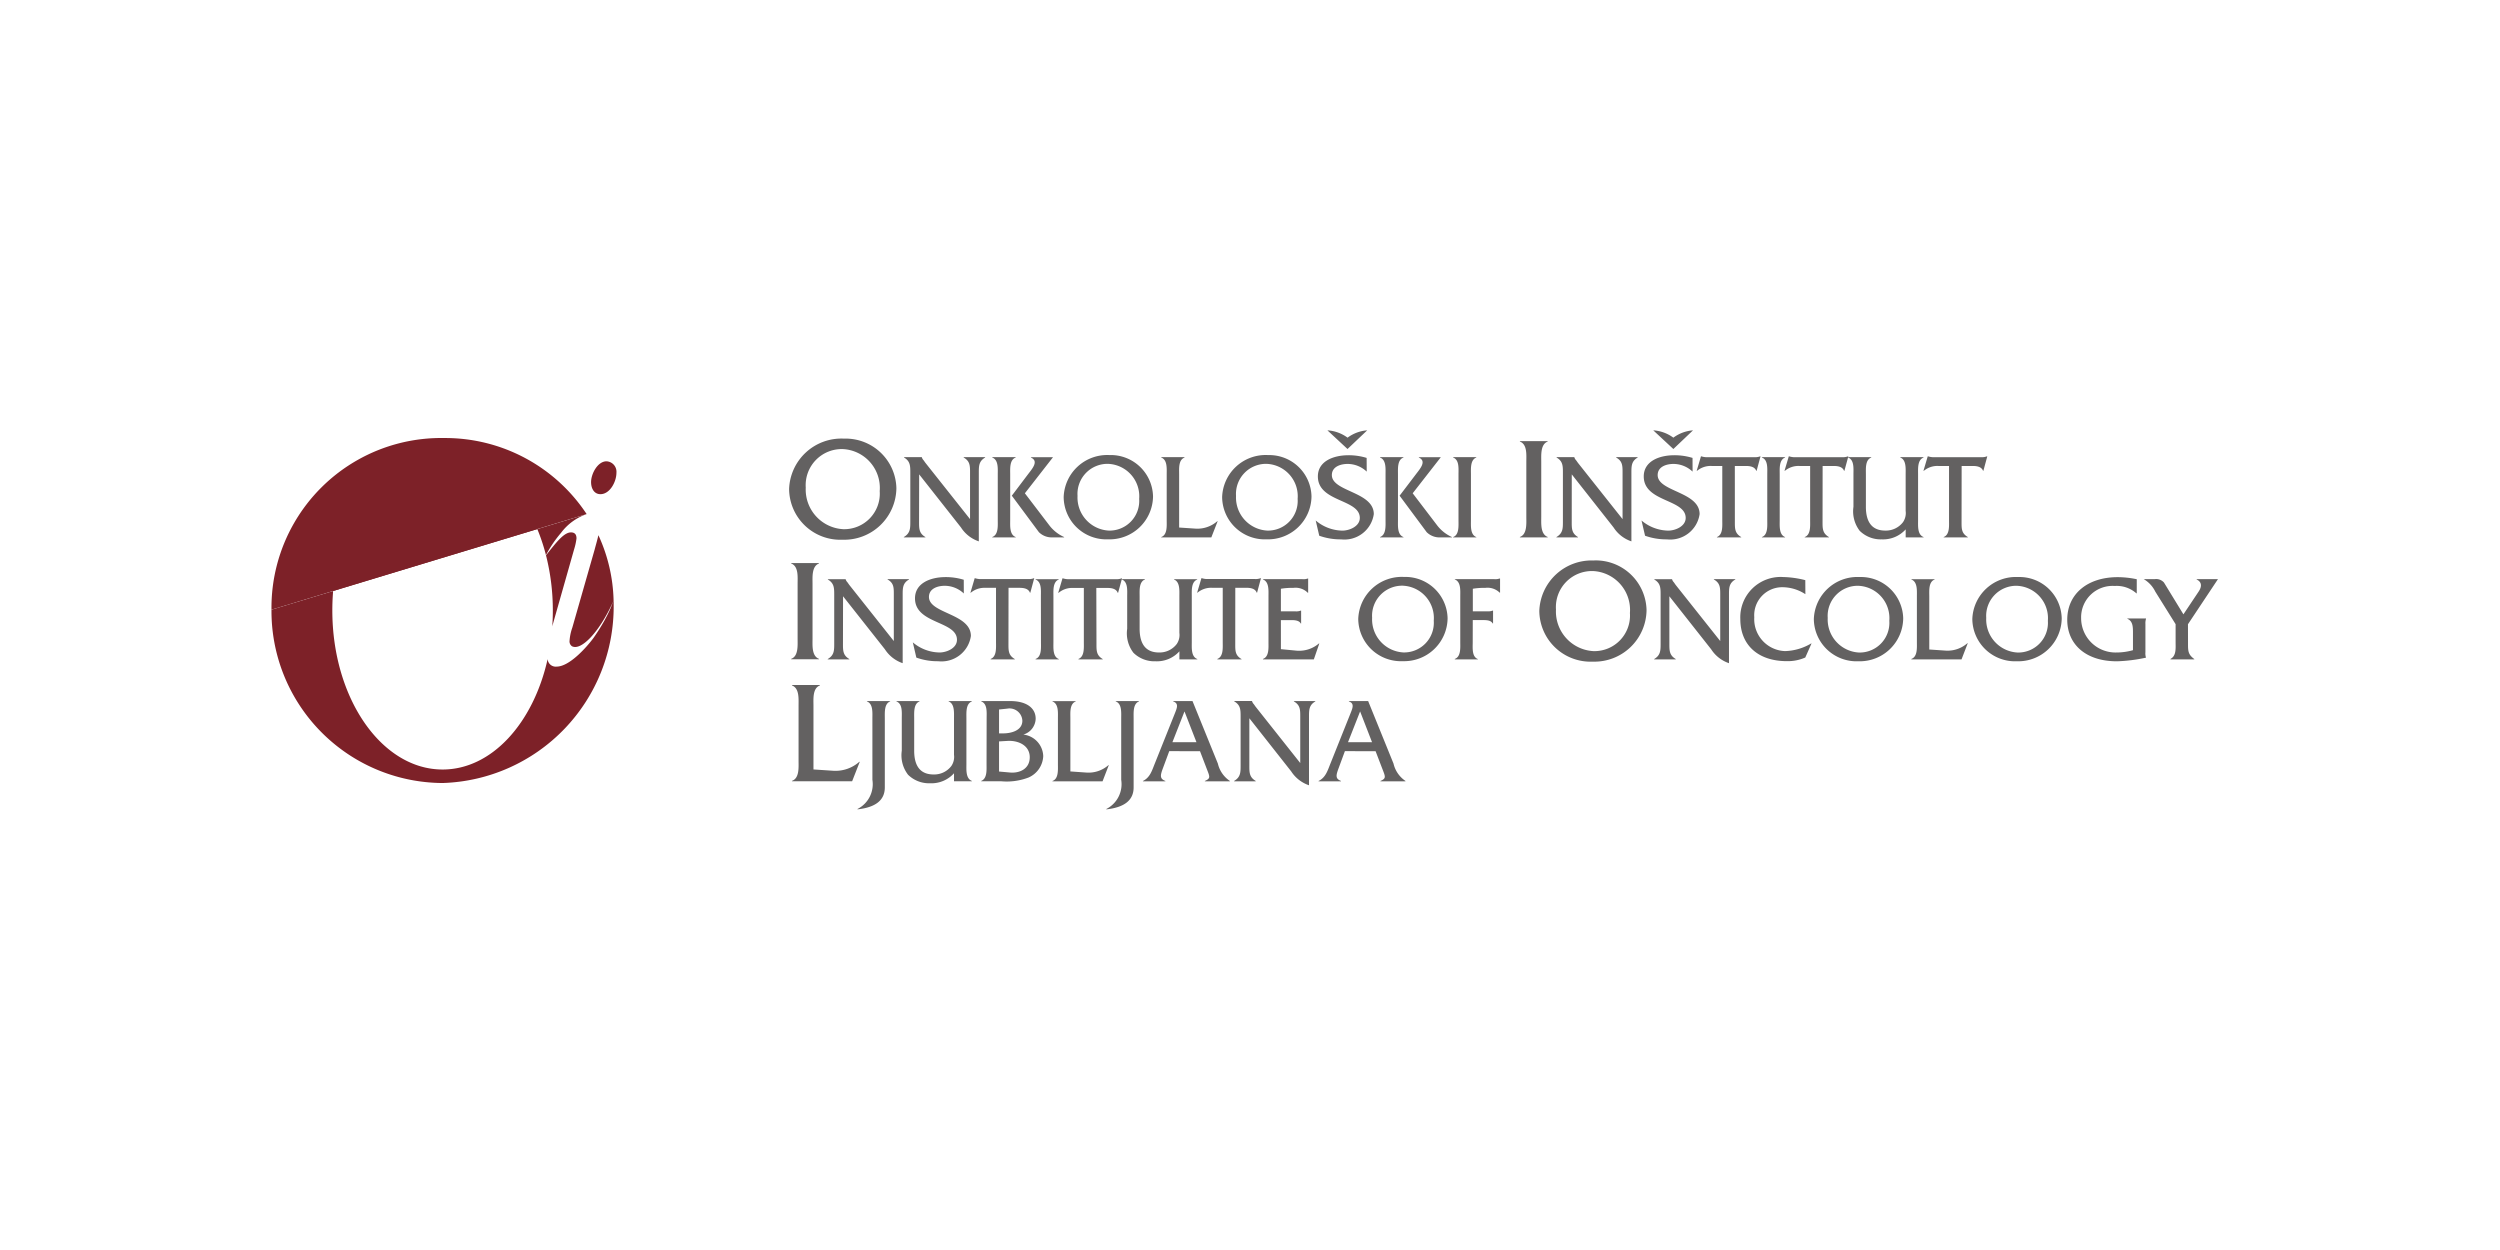 <svg xmlns="http://www.w3.org/2000/svg" xmlns:xlink="http://www.w3.org/1999/xlink" width="160" height="80" viewBox="0 0 160 80">
  <defs>
    <clipPath id="clip-path">
      <rect id="Rectangle_57389" data-name="Rectangle 57389" width="124.574" height="24.257" fill="none"/>
    </clipPath>
  </defs>
  <g id="Group_30478" data-name="Group 30478" transform="translate(-7387 -10196)">
    <rect id="Rectangle_57388" data-name="Rectangle 57388" width="160" height="80" rx="8" transform="translate(7387 10196)" fill="none"/>
    <g id="Group_30422" data-name="Group 30422" transform="translate(7404.375 10223.542)">
      <g id="Group_30421" data-name="Group 30421" clip-path="url(#clip-path)">
        <path id="Path_109024" data-name="Path 109024" d="M0,16.168A11.005,11.005,0,0,0,10.964,27.26,11.3,11.3,0,0,0,21.9,15.857c0-.091,0-.181-.005-.273a10.542,10.542,0,0,0-.972-4.185c-.076.336-.183.693-.24.917l-1.43,5a3.194,3.194,0,0,0-.176.833.377.377,0,0,0,.153.357c.6.315,1.766-.938,2.609-2.8.02-.044.038-.086.058-.128-.083.2-.152.4-.243.6-.112.247-.2.416-.34.675-.25.456-.565.922-.707,1.126-.465.625-1.547,1.831-2.36,1.831a.519.519,0,0,1-.574-.481c-.914,4.1-3.577,7.067-6.722,7.067-3.9,0-7.057-4.559-7.057-10.183S7.051,6.035,10.948,6.035c3.035,0,5.621,2.764,6.618,6.638a7.607,7.607,0,0,1,.963-1.421,3.446,3.446,0,0,1,1.641-1.2" transform="translate(0 -4.689)" fill="#7d2128"/>
        <path id="Path_109025" data-name="Path 109025" d="M20.17,7.074a10.847,10.847,0,0,0-9.11-4.867A10.859,10.859,0,0,0,0,13.193" transform="translate(0 -1.715)" fill="#7d2128"/>
        <path id="Path_109026" data-name="Path 109026" d="M78.79,30.752a14.3,14.3,0,0,1,.437,3.534c0,.34-.011.679-.035,1.011l.021-.08,1.373-4.836a4.043,4.043,0,0,0,.156-.706c0-.165-.043-.325-.231-.375-.5-.128-1.028.584-1.721,1.453" transform="translate(-61.221 -22.755)" fill="#7d2128"/>
        <path id="Path_109027" data-name="Path 109027" d="M93.354,9.617a.67.67,0,0,0-.637-.73c-.56,0-.986.792-.986,1.332,0,.4.192.771.6.771.6,0,1.023-.789,1.023-1.373" transform="translate(-71.277 -6.905)" fill="#7d2128"/>
        <path id="Path_109028" data-name="Path 109028" d="M186.527,76.749H184.99l.774-1.968Zm.227.577.422,1.1c.211.547.272.634-.11.806v.023h1.6V79.23a1.836,1.836,0,0,1-.764-1.11l-1.623-4h-1.233v.025c.376.117.227.443.117.726l-1.3,3.252c-.181.446-.3.883-.758,1.11v.024h1.436V79.23c-.374-.142-.319-.368-.156-.806l.405-1.1Zm-8.078-2.107,2.678,3.4a2.2,2.2,0,0,0,1.139.889V75.125c0-.437,0-.748.406-.984v-.023h-1.374v.023c.415.236.408.547.408.984v2.959l-2.859-3.607-.11-.155a.5.5,0,0,1-.117-.2v-.007h-1.139v.023c.408.236.408.547.408.984V78.24c0,.436,0,.748-.415.99v.024h1.382V79.23c-.415-.242-.408-.554-.408-.99Zm-3.386,1.53h-1.538l.773-1.968Zm.227.577.421,1.1c.211.547.275.634-.11.806v.023h1.6V79.23a1.834,1.834,0,0,1-.767-1.11l-1.623-4h-1.233v.025c.375.117.226.443.117.726l-1.3,3.252c-.18.446-.3.883-.757,1.11v.024H173.3V79.23c-.375-.142-.321-.368-.159-.806l.408-1.1Zm-5.042,1.834a1.782,1.782,0,0,1-.952,1.865v.025c1.146-.126,1.746-.579,1.746-1.405V75.219c0-.36-.046-.929.345-1.078v-.023h-1.49v.023c.4.149.35.719.35,1.078Zm-3.254-.538v-3.4c0-.35-.055-.929.343-1.078v-.023h-1.49v.023c.4.149.35.719.35,1.078v2.942c0,.35.048.929-.35,1.069v.023h3.206l.4-1.037h-.023a1.927,1.927,0,0,1-1.382.477Zm-4.565-2.435V74.658l.522-.055a.823.823,0,0,1,.97.771c0,.641-.728.813-1.236.813Zm0,2.441V76.7l.547-.032c.686-.038,1.418.288,1.418,1.046,0,.741-.647,1.039-1.288.975Zm-.8-.476c0,.359.048.928-.343,1.077v.023H162.8a3.911,3.911,0,0,0,1.746-.242,1.568,1.568,0,0,0,.938-1.366,1.433,1.433,0,0,0-1.273-1.381A1.092,1.092,0,0,0,165,75.25c0-.7-.6-1.132-1.632-1.132h-1.849v.025c.4.146.343.716.343,1.069Zm-2.082,1.1h1.146V79.23c-.4-.149-.353-.719-.353-1.069V75.219c0-.36-.045-.929.353-1.078l-.01-.023h-1.481v.023c.389.149.344.719.344,1.071v2.347a1.028,1.028,0,0,1-.166.71,1.377,1.377,0,0,1-1.139.547c-.806,0-1.243-.483-1.243-1.523V75.212c0-.353-.045-.922.343-1.071v-.023h-1.48v.023c.4.149.343.719.343,1.071v2.082a2.042,2.042,0,0,0,.4,1.538,1.915,1.915,0,0,0,1.412.547,1.942,1.942,0,0,0,1.531-.641Zm-5.223-.093a1.782,1.782,0,0,1-.952,1.865v.025c1.146-.126,1.746-.579,1.746-1.405V75.219c0-.36-.046-.929.343-1.078v-.023H154.2v.023c.4.149.35.719.35,1.078Zm-3.772-.664V74.41c0-.421-.064-1.114.412-1.291v-.03h-1.787v.03c.478.177.421.86.421,1.291v3.531c0,.421.057,1.115-.421,1.284v.027h3.849l.488-1.245h-.03a2.3,2.3,0,0,1-1.657.572Z" transform="translate(-116.092 -56.792)" fill="#636161"/>
        <path id="Path_109029" data-name="Path 109029" d="M238.556,41.448l1.92-2.886H239.11v.023c.437.211.256.586.124.78l-.969,1.451-1.246-2.037a.67.67,0,0,0-.586-.217h-.709a1.88,1.88,0,0,1,.741.8l1.3,2.083V42.6c0,.369.055.874-.328,1.069V43.7h1.522v-.025c-.4-.288-.4-.522-.4-.991Zm-3.277-2.879a6.025,6.025,0,0,0-1.226-.133c-1.891,0-3.223,1.046-3.223,2.724,0,1.57,1.177,2.661,3.177,2.661a10.064,10.064,0,0,0,1.863-.233.894.894,0,0,1-.037-.35v-1.8a.985.985,0,0,1,.037-.336v-.024h-1.193v.024c.352.142.359.523.359.883v1.124a3.9,3.9,0,0,1-1.085.149,2.2,2.2,0,0,1-2.233-2.209A2.01,2.01,0,0,1,233.864,39a1.9,1.9,0,0,1,1.389.47h.025Zm-7.65.421a2.075,2.075,0,0,1,1.961,2.24,1.9,1.9,0,0,1-1.945,2.03,2.117,2.117,0,0,1-2-2.218,1.925,1.925,0,0,1,1.982-2.053m.055-.561a2.789,2.789,0,0,0-2.927,2.684,2.732,2.732,0,0,0,2.849,2.707,2.782,2.782,0,0,0,2.872-2.745,2.707,2.707,0,0,0-2.794-2.646M222,43.066v-3.4c0-.353-.055-.929.344-1.078v-.023h-1.49v.023c.4.149.353.718.353,1.078V42.6c0,.352.045.928-.353,1.069V43.7h3.209l.4-1.038h-.023a1.922,1.922,0,0,1-1.382.476Zm-4.517-4.076a2.073,2.073,0,0,1,1.959,2.24,1.9,1.9,0,0,1-1.942,2.03,2.117,2.117,0,0,1-2-2.218,1.925,1.925,0,0,1,1.984-2.053m.055-.561a2.788,2.788,0,0,0-2.927,2.684,2.731,2.731,0,0,0,2.849,2.707,2.781,2.781,0,0,0,2.87-2.745,2.707,2.707,0,0,0-2.792-2.646m-3.474.2a6.293,6.293,0,0,0-1.421-.2,2.581,2.581,0,0,0-2.738,2.684c0,1.671,1.138,2.7,2.98,2.7a2.766,2.766,0,0,0,1.178-.233l.4-.9h-.023a3.467,3.467,0,0,1-1.663.489A2.044,2.044,0,0,1,210.8,41a1.792,1.792,0,0,1,1.826-1.92,2.707,2.707,0,0,1,1.444.446Zm-8.7,1.032,2.676,3.393a2.2,2.2,0,0,0,1.14.89V39.569c0-.437,0-.751.407-.984v-.023h-1.375v.023c.415.233.408.547.408.984v2.956l-2.858-3.6-.11-.158a.477.477,0,0,1-.115-.194v-.007H204.4v.023c.405.233.405.547.405.984v3.112c0,.437,0,.751-.412.991V43.7h1.38v-.025c-.414-.24-.407-.554-.407-.991Zm-4.875-1.614a2.488,2.488,0,0,1,2.351,2.687,2.277,2.277,0,0,1-2.333,2.437,2.54,2.54,0,0,1-2.4-2.662,2.308,2.308,0,0,1,2.38-2.462m.064-.675a3.348,3.348,0,0,0-3.51,3.222,3.278,3.278,0,0,0,3.419,3.25,3.338,3.338,0,0,0,3.444-3.3,3.251,3.251,0,0,0-3.353-3.177m-7.769,3.818h.576c.243,0,.571-.017.7.217h.023v-.826h-.023a.768.768,0,0,1-.336.048h-.936V39.178a4.456,4.456,0,0,1,.8-.056,1.11,1.11,0,0,1,.92.307h.023v-.907H194.5a.788.788,0,0,1-.367.039h-2.5v.023c.4.149.35.718.35,1.078V42.6c0,.352.048.928-.35,1.069V43.7h1.474v-.023c-.389-.149-.327-.717-.327-1.069Zm-4.455-2.2a2.073,2.073,0,0,1,1.959,2.24,1.9,1.9,0,0,1-1.945,2.03,2.117,2.117,0,0,1-2-2.218,1.925,1.925,0,0,1,1.984-2.053m.055-.561a2.788,2.788,0,0,0-2.927,2.684,2.731,2.731,0,0,0,2.849,2.707,2.781,2.781,0,0,0,2.869-2.745,2.706,2.706,0,0,0-2.792-2.646m-7.877,2.763h.579c.24,0,.569-.01.693.217h.023v-.826h-.023a.78.78,0,0,1-.343.048h-.929V39.178a4.465,4.465,0,0,1,.8-.056,1.1,1.1,0,0,1,.922.314h.023v-.913h-.023a.8.8,0,0,1-.368.039h-2.5v.023c.4.149.352.718.352,1.078V42.6c0,.352.046.928-.352,1.069V43.7h3.254l.352-1.021h-.025a1.943,1.943,0,0,1-1.443.46l-.991-.094Zm-2.918-2.069h.7c.256,0,.57.038.671.313h.023l.249-.928h-.023a.85.85,0,0,1-.359.055h-3.106a1.24,1.24,0,0,1-.3-.055h-.023l-.274.928h.023a1.36,1.36,0,0,1,.929-.313h.686V42.6c0,.352.048.92-.343,1.069V43.7h1.544v-.023c-.414-.24-.4-.545-.4-.991ZM174.007,43.7h1.146v-.025c-.4-.147-.353-.717-.353-1.069v-2.94c0-.36-.045-.929.353-1.078l-.007-.023h-1.483v.023c.389.149.343.718.343,1.069V42a1.027,1.027,0,0,1-.165.71,1.38,1.38,0,0,1-1.139.547c-.8,0-1.24-.485-1.24-1.523V39.654c0-.35-.048-.92.343-1.069v-.023h-1.482v.023c.4.149.343.718.343,1.069v2.084a2.045,2.045,0,0,0,.4,1.538,1.913,1.913,0,0,0,1.412.544,1.938,1.938,0,0,0,1.531-.638Zm-5.317-4.574h.7c.256,0,.57.038.671.313h.023l.252-.928h-.025a.845.845,0,0,1-.357.055h-3.105a1.222,1.222,0,0,1-.3-.055h-.024l-.274.928h.025a1.35,1.35,0,0,1,.927-.313h.689V42.6c0,.352.045.92-.343,1.069V43.7H169.1v-.023c-.411-.24-.4-.545-.4-.991ZM165.148,42.6c0,.352.049.928-.343,1.069V43.7h1.483v-.025c-.391-.147-.343-.717-.343-1.069v-2.94c0-.353-.048-.929.343-1.078v-.023H164.8v.023c.4.149.343.718.343,1.078Zm-2.076-3.481h.7c.256,0,.568.038.671.313h.023l.25-.928h-.023a.849.849,0,0,1-.359.055h-3.105a1.249,1.249,0,0,1-.3-.055h-.023l-.273.928h.023a1.361,1.361,0,0,1,.929-.313h.686V42.6c0,.352.048.92-.343,1.069V43.7h1.545v-.023c-.415-.24-.406-.545-.406-.991Zm-2.865-.516a3.92,3.92,0,0,0-1.163-.171c-.951,0-1.958.375-1.958,1.36,0,1.653,2.686,1.435,2.686,2.652,0,.547-.672.813-1.116.813a2.7,2.7,0,0,1-1.71-.648l.226.975a4,4,0,0,0,1.4.233,1.9,1.9,0,0,0,2.091-1.616c0-1.443-2.684-1.428-2.684-2.5,0-.537.56-.712,1.007-.712a1.781,1.781,0,0,1,1.224.492Zm-7.726,1.056,2.678,3.393a2.2,2.2,0,0,0,1.138.89V39.569c0-.437,0-.751.408-.984v-.023H155.33v.023c.415.233.4.547.4.984v2.956l-2.855-3.6-.111-.158a.46.46,0,0,1-.116-.194v-.007h-1.14v.023c.408.233.408.547.408.984v3.112c0,.437,0,.751-.415.991V43.7h1.38v-.025c-.414-.24-.405-.554-.405-.991Zm-2.908,2.723c0,.421.055,1.115-.412,1.281v.03h1.779v-.03c-.469-.176-.412-.861-.412-1.281V38.855c0-.421-.058-1.114.412-1.293v-.028h-1.779v.028c.478.179.412.862.412,1.293Z" transform="translate(-115.901 -29.04)" fill="#636161"/>
        <path id="Path_109030" data-name="Path 109030" d="M223.609,2.28h.7c.256,0,.57.038.671.311H225l.25-.927h-.024a.892.892,0,0,1-.359.055h-3.105a1.223,1.223,0,0,1-.3-.055h-.023l-.275.927h.025a1.349,1.349,0,0,1,.927-.311h.686V5.76c0,.35.048.92-.343,1.069v.023h1.545V6.829c-.415-.243-.4-.547-.4-.991Zm-3.582,4.572h1.146V6.829c-.4-.149-.352-.719-.352-1.069V2.817c0-.36-.046-.929.352-1.076l-.007-.025h-1.483v.025c.389.146.343.716.343,1.069V5.158a1.035,1.035,0,0,1-.165.712,1.381,1.381,0,0,1-1.14.545c-.8,0-1.24-.483-1.24-1.522V2.81c0-.353-.048-.922.343-1.069V1.716h-1.482v.025c.4.146.343.716.343,1.069V4.893a2.044,2.044,0,0,0,.4,1.537,1.915,1.915,0,0,0,1.412.547,1.943,1.943,0,0,0,1.531-.64ZM214.712,2.28h.7c.257,0,.57.038.671.311h.023l.252-.927h-.023a.908.908,0,0,1-.359.055h-3.106a1.229,1.229,0,0,1-.3-.055h-.023l-.275.927h.025a1.35,1.35,0,0,1,.927-.311h.689V5.76c0,.35.046.92-.346,1.069v.023h1.547V6.829c-.414-.243-.407-.547-.407-.991ZM211.169,5.76c0,.35.048.928-.343,1.069v.023h1.482V6.829c-.391-.149-.343-.719-.343-1.069V2.817c0-.35-.048-.929.343-1.076V1.716h-1.482v.025c.4.146.343.716.343,1.076ZM209.093,2.28h.7c.257,0,.57.038.671.311h.023l.25-.927h-.023a.893.893,0,0,1-.359.055h-3.105a1.231,1.231,0,0,1-.3-.055h-.025l-.273.927h.024a1.353,1.353,0,0,1,.928-.311h.686V5.76c0,.35.049.92-.343,1.069v.023H209.5V6.829c-.415-.243-.405-.547-.405-.991Zm-3.934-1.085L206.416,0a2.409,2.409,0,0,0-1.257.469A2.413,2.413,0,0,0,203.873,0Zm1.227.569a3.95,3.95,0,0,0-1.166-.171c-.952,0-1.956.374-1.956,1.357,0,1.655,2.684,1.437,2.684,2.655,0,.544-.673.813-1.117.813a2.71,2.71,0,0,1-1.71-.648l.227.975a4.053,4.053,0,0,0,1.4.233,1.9,1.9,0,0,0,2.091-1.616c0-1.443-2.684-1.428-2.684-2.5,0-.54.563-.712,1.007-.712a1.789,1.789,0,0,1,1.227.492Zm-7.729,1.053,2.677,3.4a2.184,2.184,0,0,0,1.14.888V2.723c0-.437,0-.748.4-.982V1.716h-1.374v.025c.415.233.408.544.408.982V5.682l-2.859-3.606-.11-.156a.488.488,0,0,1-.117-.194v-.01h-1.137v.025c.405.233.405.544.405.982V5.838c0,.437,0,.748-.415.991v.023h1.38V6.829c-.412-.243-.4-.554-.4-.991ZM195.749,5.54c0,.423.057,1.115-.412,1.284v.028h1.779V6.824c-.467-.179-.412-.861-.412-1.284V2.011c0-.423-.055-1.117.412-1.293V.691h-1.779V.719c.478.176.412.86.412,1.293Zm-4.341.22c0,.35.048.928-.343,1.069v.023h1.482V6.829c-.391-.149-.343-.719-.343-1.069V2.817c0-.35-.048-.929.343-1.076V1.716h-1.482v.025c.4.146.343.716.343,1.076Zm-3.769-1.577,1.733,2.334a1.162,1.162,0,0,0,.881.334h.735V6.829a2.444,2.444,0,0,1-.936-.735l-1.576-2.066,1.794-2.3v-.01h-1.4v.025c.523.233.07.726-.2,1.084Zm-.9,1.568c0,.353.046.929-.353,1.078v.023h1.5V6.829c-.4-.149-.352-.719-.352-1.078V2.81c0-.353-.046-.929.352-1.069V1.716h-1.5v.025c.4.146.353.716.353,1.069Zm-2.434-4.556L185.564,0a2.4,2.4,0,0,0-1.256.469A2.419,2.419,0,0,0,183.019,0Zm1.224.569a3.918,3.918,0,0,0-1.162-.171c-.952,0-1.959.374-1.959,1.357,0,1.655,2.684,1.437,2.684,2.655,0,.544-.67.813-1.116.813a2.7,2.7,0,0,1-1.707-.648l.227.975a4.057,4.057,0,0,0,1.4.233,1.9,1.9,0,0,0,2.091-1.616c0-1.443-2.684-1.428-2.684-2.5,0-.54.56-.712,1.007-.712a1.78,1.78,0,0,1,1.224.492Zm-6.375.382a2.073,2.073,0,0,1,1.959,2.24,1.9,1.9,0,0,1-1.943,2.03,2.118,2.118,0,0,1-2-2.218,1.925,1.925,0,0,1,1.984-2.053m.055-.563a2.789,2.789,0,0,0-2.928,2.684,2.731,2.731,0,0,0,2.849,2.709A2.783,2.783,0,0,0,182,4.232a2.706,2.706,0,0,0-2.792-2.648M173.529,6.22v-3.4c0-.35-.055-.929.343-1.076V1.716h-1.489v.025c.4.146.35.716.35,1.076V5.76c0,.35.048.928-.35,1.069v.023h3.206l.405-1.037h-.024a1.929,1.929,0,0,1-1.381.476Zm-4.52-4.074a2.076,2.076,0,0,1,1.962,2.24,1.9,1.9,0,0,1-1.945,2.03,2.118,2.118,0,0,1-2-2.218,1.924,1.924,0,0,1,1.982-2.053m.055-.563a2.788,2.788,0,0,0-2.924,2.684,2.73,2.73,0,0,0,2.847,2.709,2.783,2.783,0,0,0,2.872-2.745,2.707,2.707,0,0,0-2.794-2.648m-6.243,2.6,1.732,2.334a1.163,1.163,0,0,0,.881.334h.734V6.829a2.444,2.444,0,0,1-.936-.735l-1.576-2.066,1.794-2.3v-.01h-1.405v.025c.524.233.07.726-.2,1.084Zm-.9,1.568c0,.353.048.929-.352,1.078v.023h1.5V6.829c-.4-.149-.353-.719-.353-1.078V2.81c0-.353-.046-.929.353-1.069V1.716h-1.5v.025c.4.146.352.716.352,1.069ZM156.89,2.817l2.678,3.4a2.174,2.174,0,0,0,1.14.888V2.723c0-.437,0-.748.405-.982V1.716h-1.374v.025c.415.233.408.544.408.982V5.682l-2.859-3.606-.11-.156a.485.485,0,0,1-.117-.194v-.01h-1.137v.025c.4.233.4.544.4.982V5.838c0,.437,0,.748-.415.991v.023h1.38V6.829c-.414-.243-.405-.554-.405-.991ZM152.014,1.2a2.49,2.49,0,0,1,2.352,2.689,2.277,2.277,0,0,1-2.334,2.437,2.54,2.54,0,0,1-2.4-2.662A2.309,2.309,0,0,1,152.014,1.2M152.08.53a3.347,3.347,0,0,0-3.513,3.222A3.276,3.276,0,0,0,151.986,7a3.34,3.34,0,0,0,3.447-3.3A3.248,3.248,0,0,0,152.08.53" transform="translate(-115.439)" fill="#636161"/>
      </g>
    </g>
  </g>
</svg>
